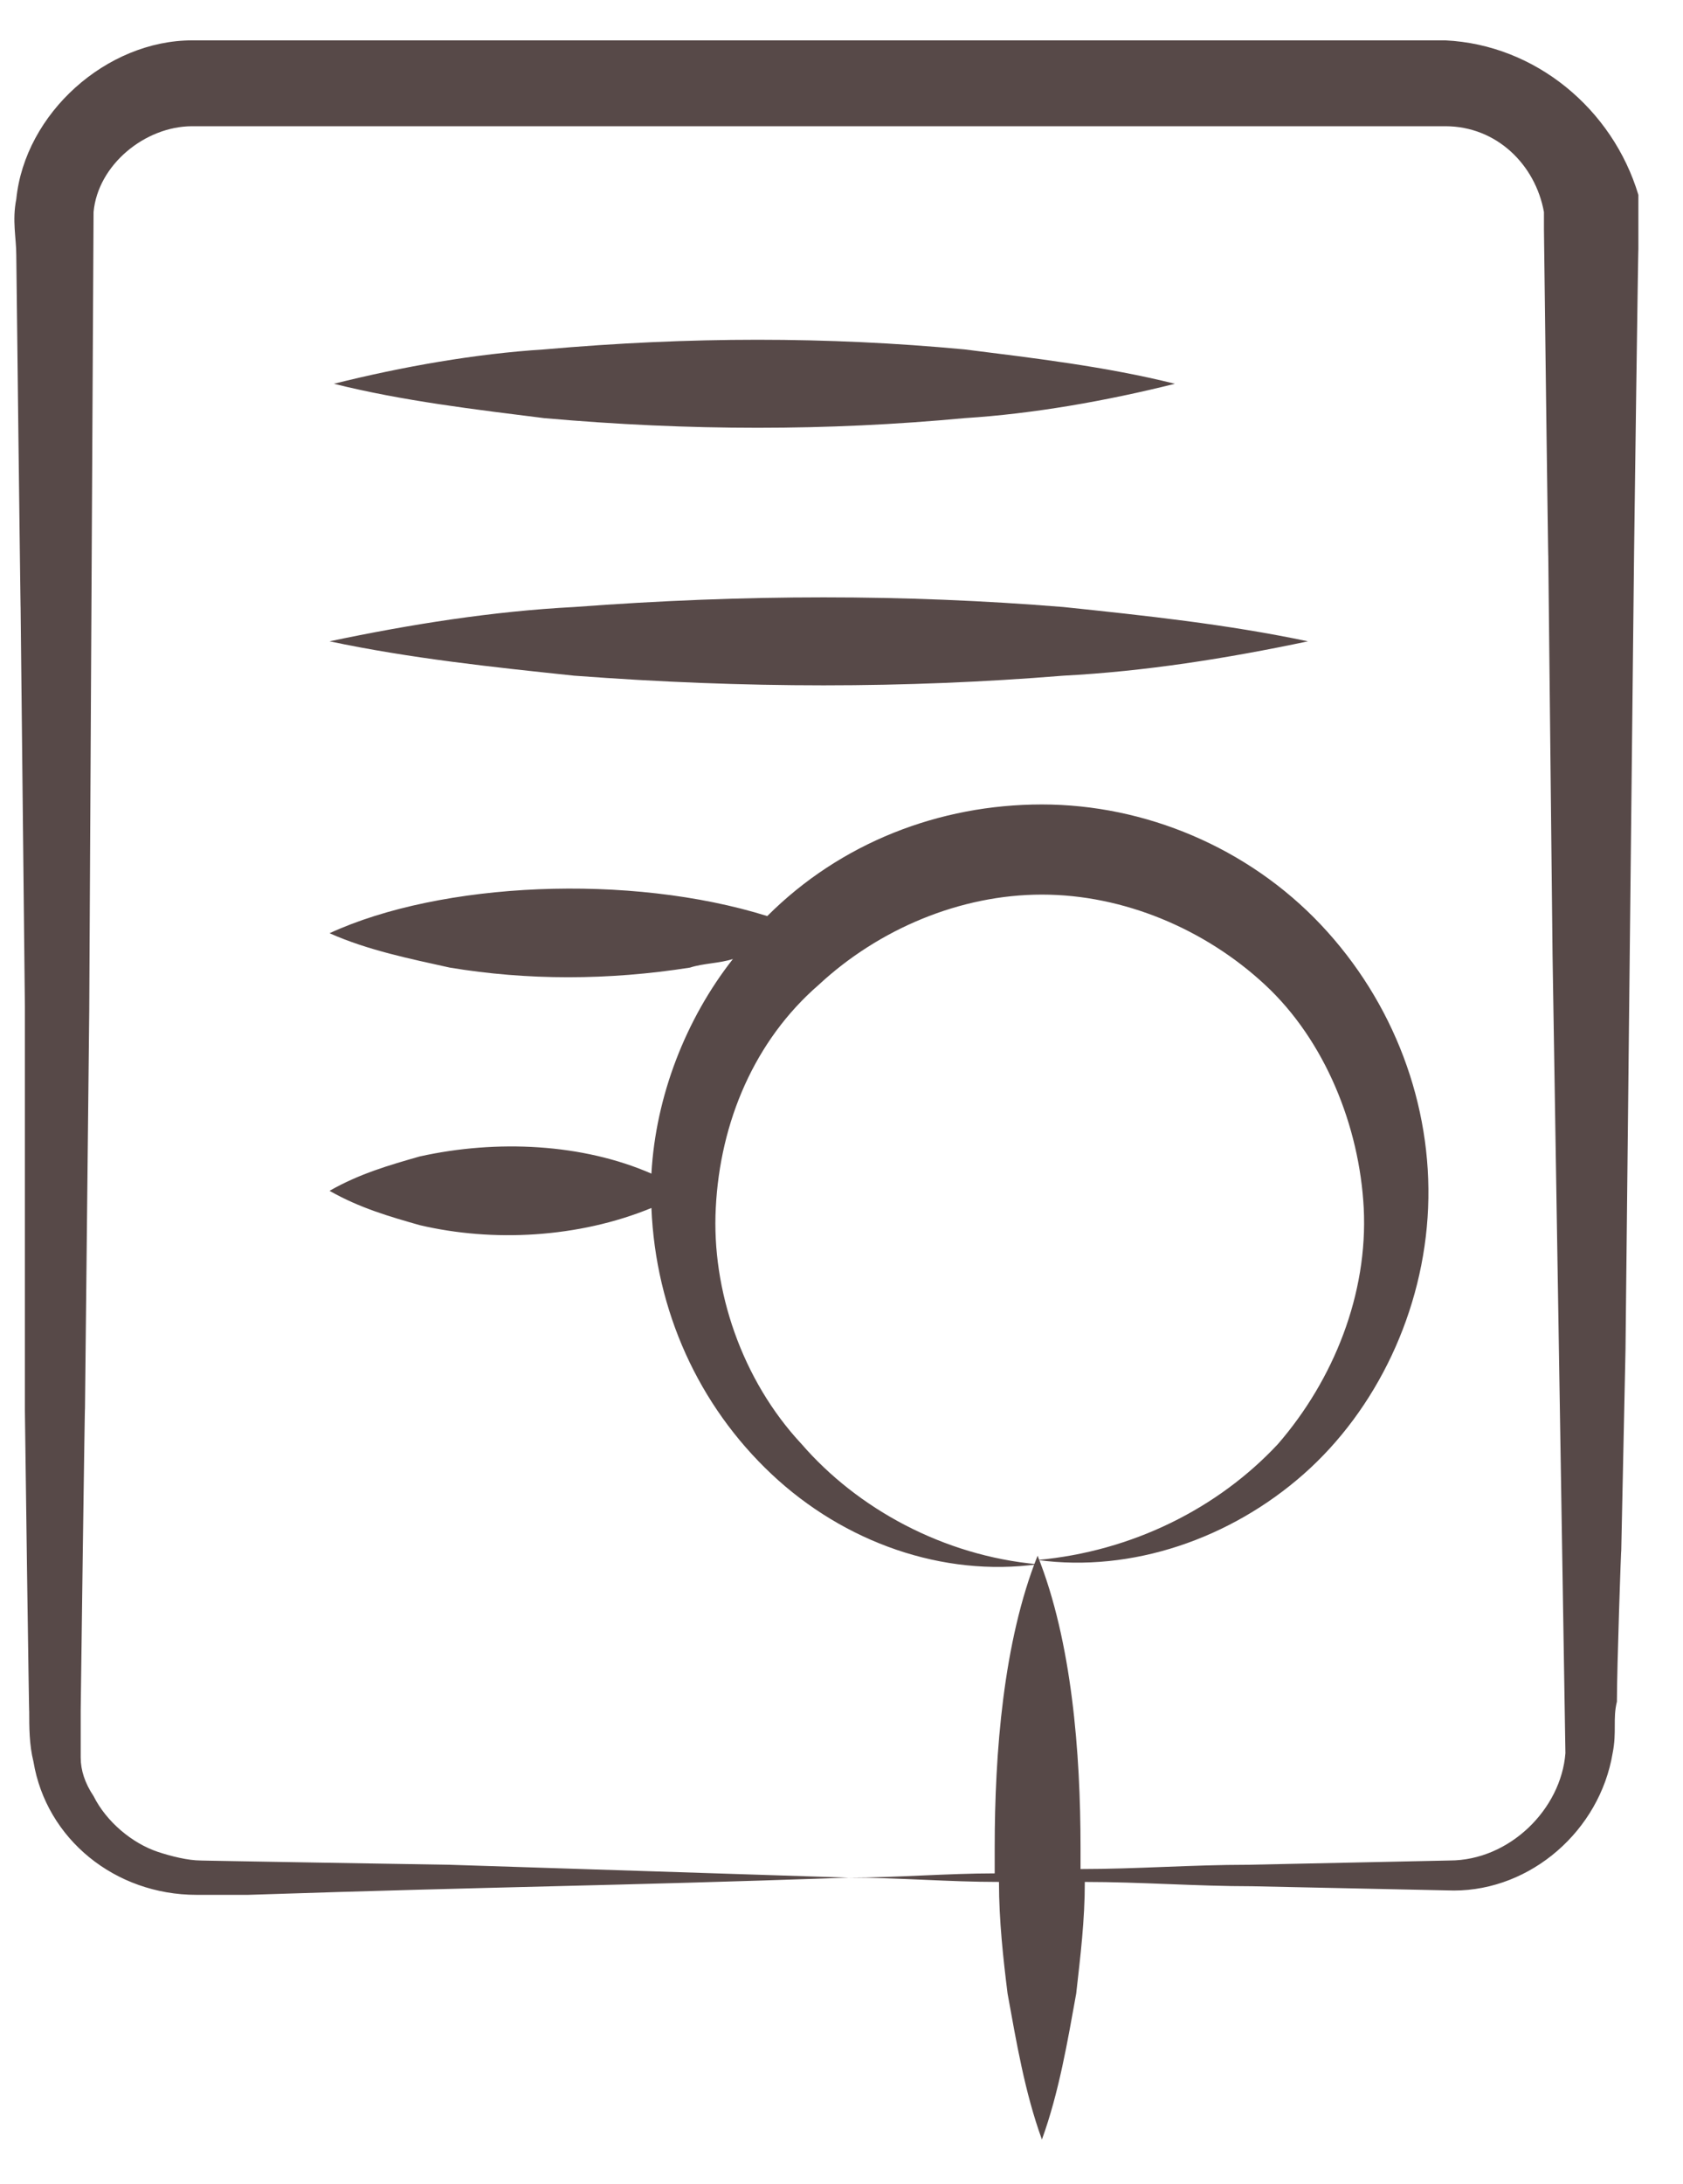 <svg width="37" height="48" viewBox="0 0 37 48" fill="none" xmlns="http://www.w3.org/2000/svg">
<path d="M28.66 32.396C30.264 30.981 31.302 28.811 31.396 26.547C31.491 24.283 30.642 22.019 29.038 20.321C27.434 18.623 25.17 17.679 22.906 17.679C20.642 17.679 18.472 18.528 16.868 20.132C13.849 19.189 9.698 19.377 7.245 20.509C8.094 20.887 9.038 21.075 9.887 21.264C11.585 21.547 13.377 21.547 15.17 21.264C15.453 21.17 15.83 21.17 16.113 21.075C15.075 22.396 14.415 24.094 14.321 25.792C12.811 25.132 10.925 25.038 9.226 25.415C8.566 25.604 7.906 25.792 7.245 26.17C7.906 26.547 8.566 26.736 9.226 26.924C10.83 27.302 12.717 27.207 14.321 26.547C14.415 28.811 15.358 30.887 16.962 32.396C18.566 33.906 20.736 34.66 22.811 34.377C20.736 34.189 18.849 33.151 17.623 31.736C16.302 30.321 15.642 28.34 15.736 26.547C15.83 24.66 16.585 22.868 18 21.642C19.321 20.415 21.113 19.66 22.906 19.66C24.698 19.66 26.491 20.415 27.811 21.642C29.132 22.868 29.887 24.755 29.981 26.547C30.076 28.434 29.321 30.321 28.094 31.736C26.774 33.151 24.887 34.094 22.811 34.283C24.887 34.566 27.057 33.811 28.66 32.396Z" fill="#574948"/>
<path d="M31.774 0.887C26.962 0.887 22.245 0.887 17.434 0.887C16.113 0.887 22.34 0.887 4.226 0.887C2.34 0.887 0.547 2.491 0.358 4.377C0.264 4.849 0.358 5.226 0.358 5.604C0.358 5.792 0.453 13.623 0.453 13.34L0.547 22.113V30.981C0.547 31.17 0.642 38.057 0.642 37.585C0.642 37.962 0.642 38.34 0.736 38.717C1.019 40.415 2.528 41.642 4.321 41.642H5.453C11.207 41.453 13.189 41.453 18.66 41.264C15.736 41.17 12.811 41.075 9.887 40.981C9.792 40.981 4.226 40.887 4.415 40.887C4.132 40.887 3.755 40.792 3.472 40.698C2.906 40.509 2.34 40.038 2.057 39.472C1.868 39.189 1.774 38.906 1.774 38.623C1.774 38.34 1.774 37.962 1.774 37.585C1.774 37.396 1.868 30.509 1.868 30.981L1.962 22.207L2.057 4.66C2.151 3.623 3.189 2.774 4.226 2.774H31.774C32.906 2.774 33.755 3.623 33.943 4.66V5.038C33.943 5.226 34.038 12.585 34.038 12.207L34.132 20.981L34.415 38.528C34.321 39.755 33.189 40.887 31.868 40.887L27.434 40.981C26.207 40.981 24.981 41.075 23.755 41.075C23.755 40.887 23.755 40.792 23.755 40.604C23.755 38.528 23.566 36.075 22.811 34.189C22.057 36.075 21.868 38.528 21.868 40.604V41.17C20.83 41.17 19.698 41.264 18.66 41.264C19.792 41.264 20.83 41.358 21.962 41.358C21.962 42.208 22.057 43.057 22.151 43.811C22.34 44.849 22.528 45.981 22.906 47.019C23.283 45.981 23.472 44.849 23.66 43.811C23.755 42.962 23.849 42.208 23.849 41.358C25.076 41.358 26.302 41.453 27.528 41.453L31.962 41.547C33.66 41.547 35.17 40.226 35.453 38.528C35.547 38.057 35.453 37.774 35.547 37.396C35.547 36.642 35.642 33.906 35.642 34.094L35.736 29.66L35.83 20.887L35.925 12.113C35.925 11.925 36.019 5.038 36.019 5.509V4.943C36.019 4.755 36.019 4.472 36.019 4.283C35.453 2.396 33.755 0.981 31.774 0.887Z" fill="#574948"/>
<path d="M21.208 9.189C22.717 9.094 24.321 8.811 25.83 8.434C24.321 8.057 22.717 7.868 21.208 7.679C18.189 7.396 15.17 7.396 11.962 7.679C10.453 7.774 8.849 8.057 7.34 8.434C8.849 8.811 10.453 9 11.962 9.189C15.17 9.472 18.189 9.472 21.208 9.189Z" fill="#574948"/>
<path d="M23.377 14.849C25.17 14.755 26.962 14.472 28.755 14.094C26.962 13.717 25.17 13.528 23.377 13.34C19.887 13.057 16.396 13.057 12.623 13.34C10.83 13.434 9.038 13.717 7.245 14.094C9.038 14.472 10.83 14.66 12.623 14.849C16.396 15.132 19.887 15.132 23.377 14.849Z" fill="#574948"/>
</svg>
